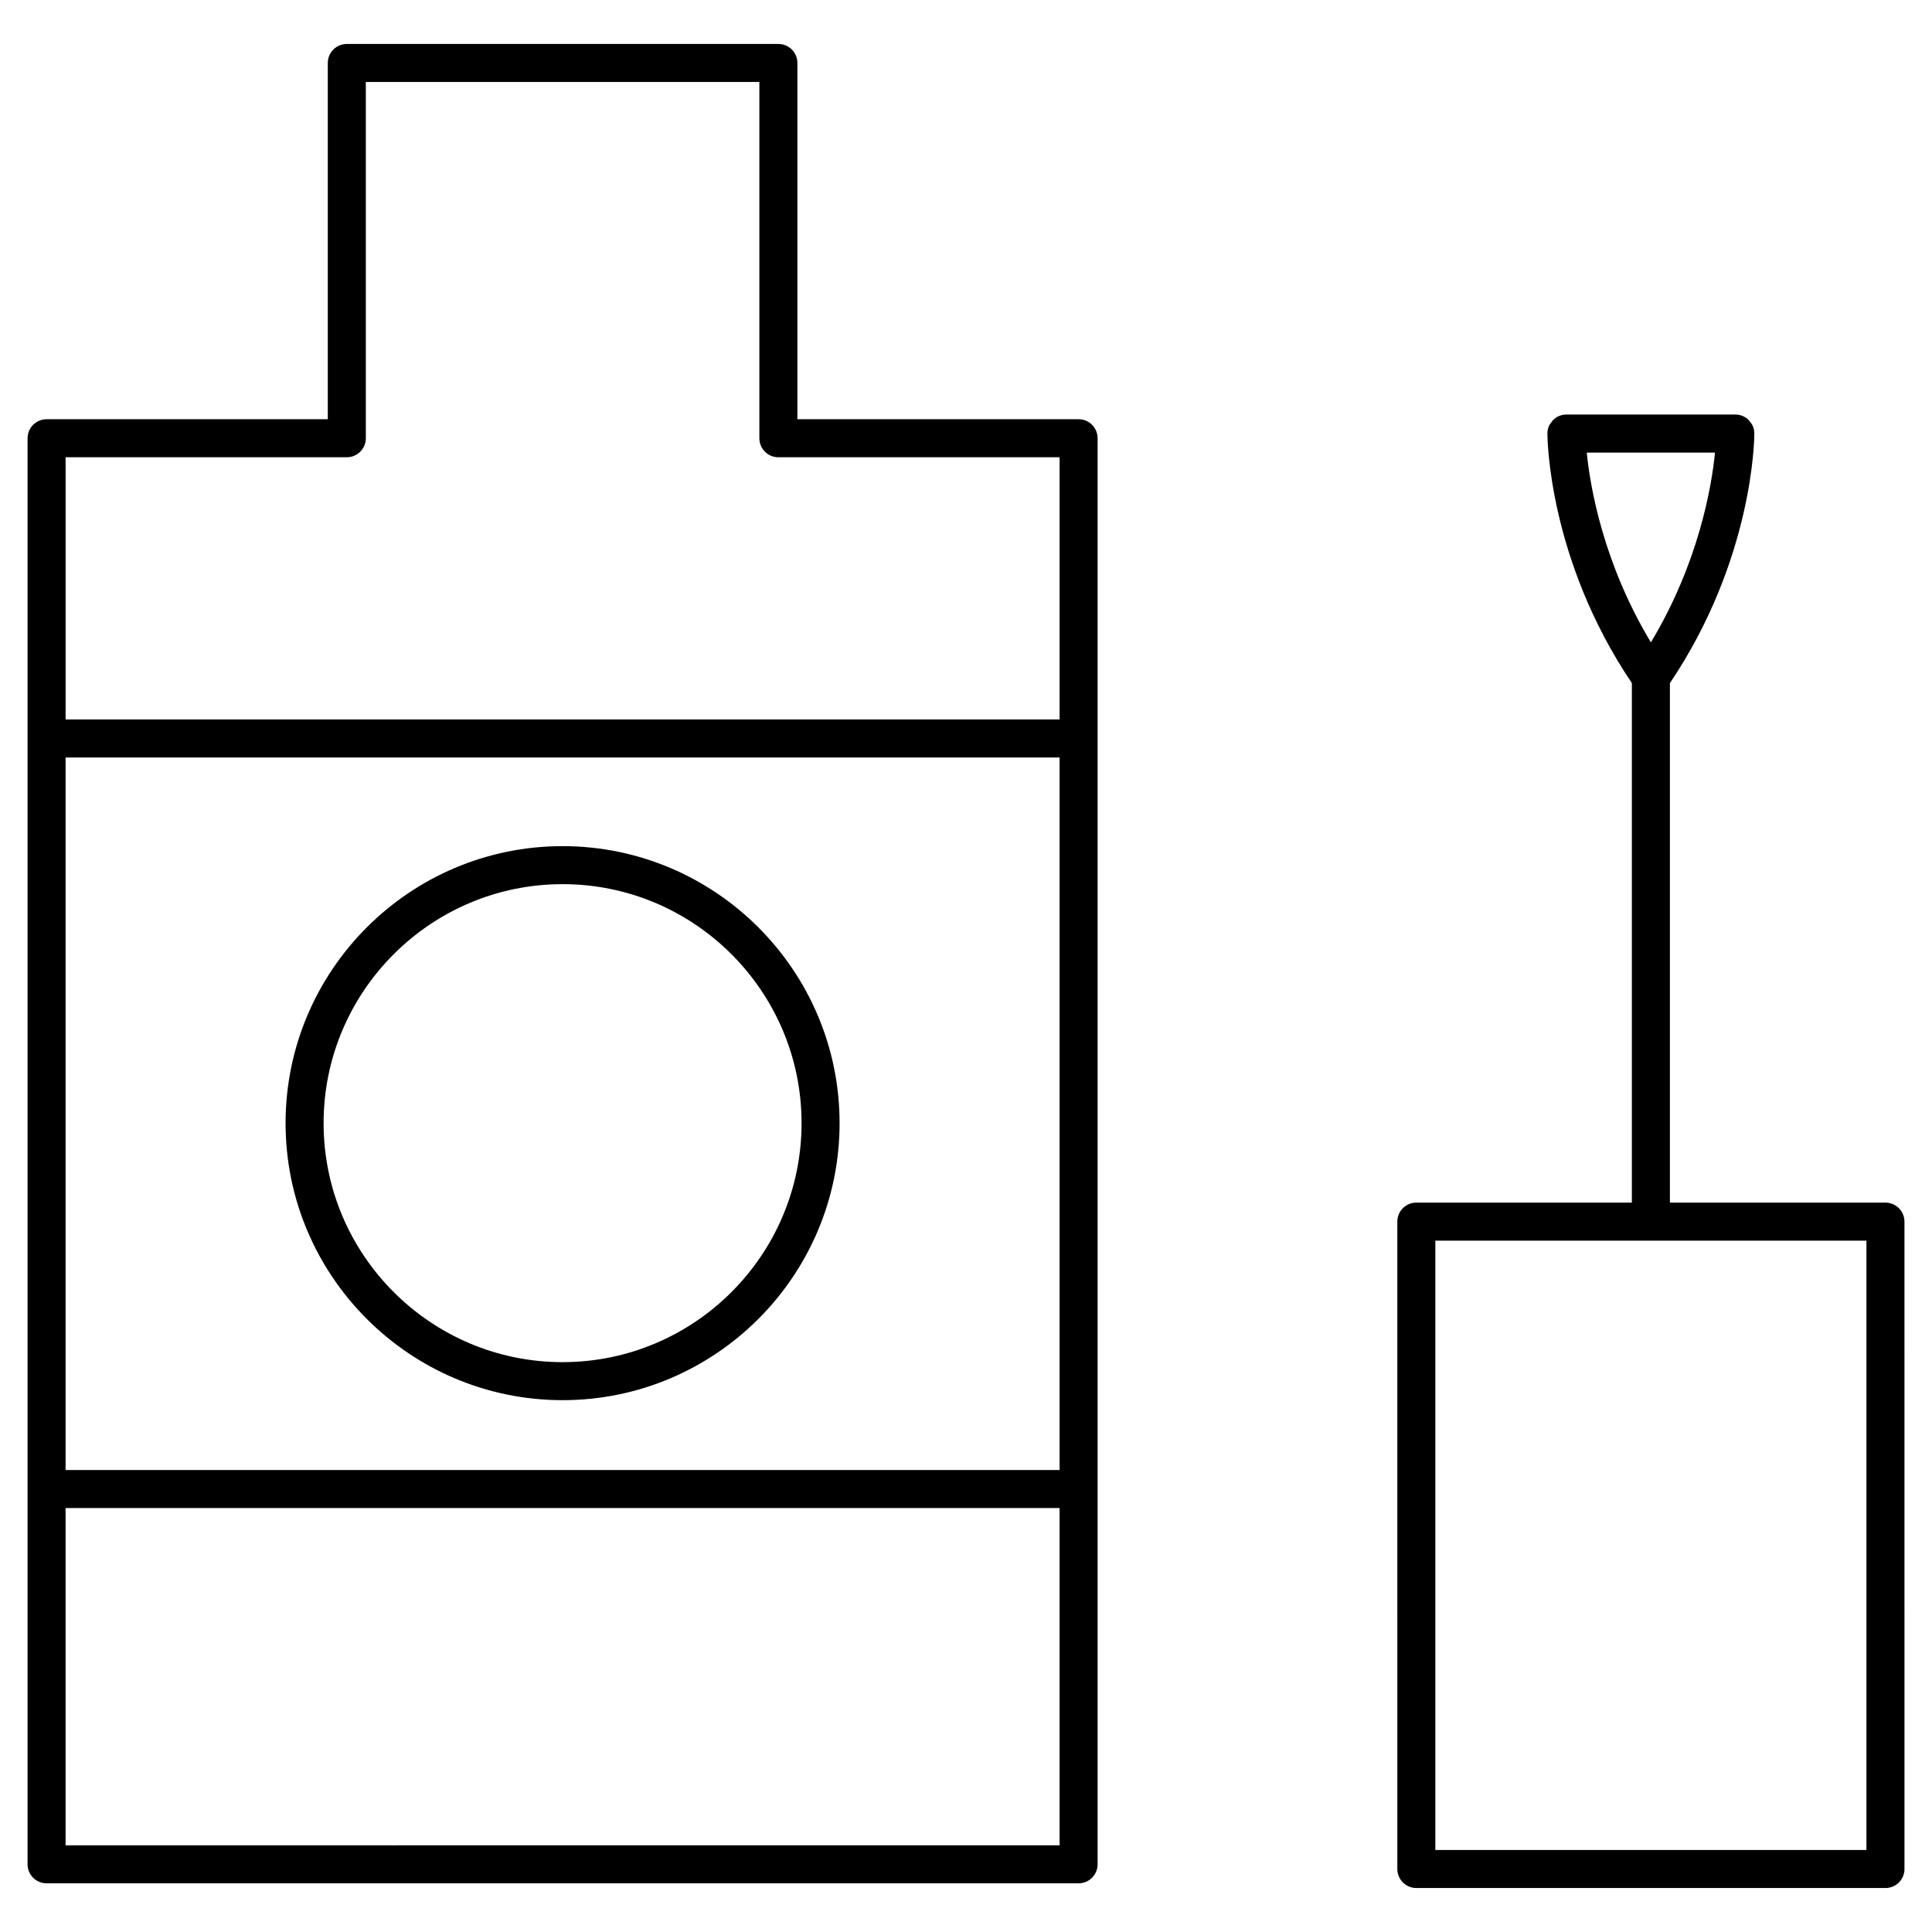 <?xml version="1.0" encoding="UTF-8"?>
<!-- Uploaded to: SVG Repo, www.svgrepo.com, Generator: SVG Repo Mixer Tools -->
<svg fill="#000000" width="800px" height="800px" version="1.1" viewBox="144 144 512 512" xmlns="http://www.w3.org/2000/svg">
 <g>
  <path d="m429.84 255.1h-74.523v-94.414c0-2.781-2.258-5.039-5.039-5.039l-114.37 0.004c-2.781 0-5.039 2.258-5.039 5.039v94.414l-74.523-0.004c-2.781 0-5.039 2.258-5.039 5.039v377.92c0 2.785 2.258 5.039 5.039 5.039h273.49c2.785 0 5.039-2.254 5.039-5.039v-377.92c0-2.781-2.25-5.039-5.035-5.039zm-193.93 10.078c2.781 0 5.039-2.258 5.039-5.039v-94.414h104.29v94.414c0 2.781 2.258 5.039 5.039 5.039h74.523v69.484h-263.42v-69.484zm188.89 79.562v188.83h-263.42v-188.83zm-263.42 198.91h263.42v89.375l-263.42 0.004z"/>
  <path d="m293.09 515.06c40.48 0 73.41-32.934 73.41-73.41 0-40.48-32.934-73.414-73.41-73.414-40.477 0-73.41 32.934-73.41 73.414 0 40.477 32.934 73.41 73.41 73.41zm0-136.75c34.926 0 63.332 28.414 63.332 63.34 0 34.926-28.414 63.332-63.332 63.332-34.918 0-63.332-28.414-63.332-63.332-0.004-34.918 28.414-63.34 63.332-63.34z"/>
  <path d="m643.66 462.71h-57.117v-137.68c22.07-32.758 22.375-64.77 22.375-66.137 0-0.695-0.141-1.359-0.395-1.961-0.211-0.5-0.539-0.922-0.891-1.324-0.074-0.082-0.105-0.195-0.188-0.277-0.918-0.91-2.176-1.477-3.566-1.477h-44.758c-1.391 0-2.656 0.562-3.566 1.477-0.109 0.109-0.16 0.277-0.266 0.398-0.312 0.371-0.621 0.75-0.812 1.199-0.25 0.605-0.395 1.266-0.395 1.961 0 1.367 0.309 33.379 22.379 66.137v137.68h-57.117c-2.785 0-5.039 2.254-5.039 5.039l0.004 171.56c0 2.785 2.254 5.039 5.039 5.039h124.32c2.785 0 5.039-2.254 5.039-5.039l-0.004-171.56c0-2.781-2.254-5.039-5.039-5.039zm-62.156-148.48c-12.664-21.051-16.086-41.211-17-50.285h33.992c-0.906 9.07-4.332 29.234-16.992 50.285zm57.117 158.56v161.48h-114.24v-161.48z"/>
 </g>
</svg>